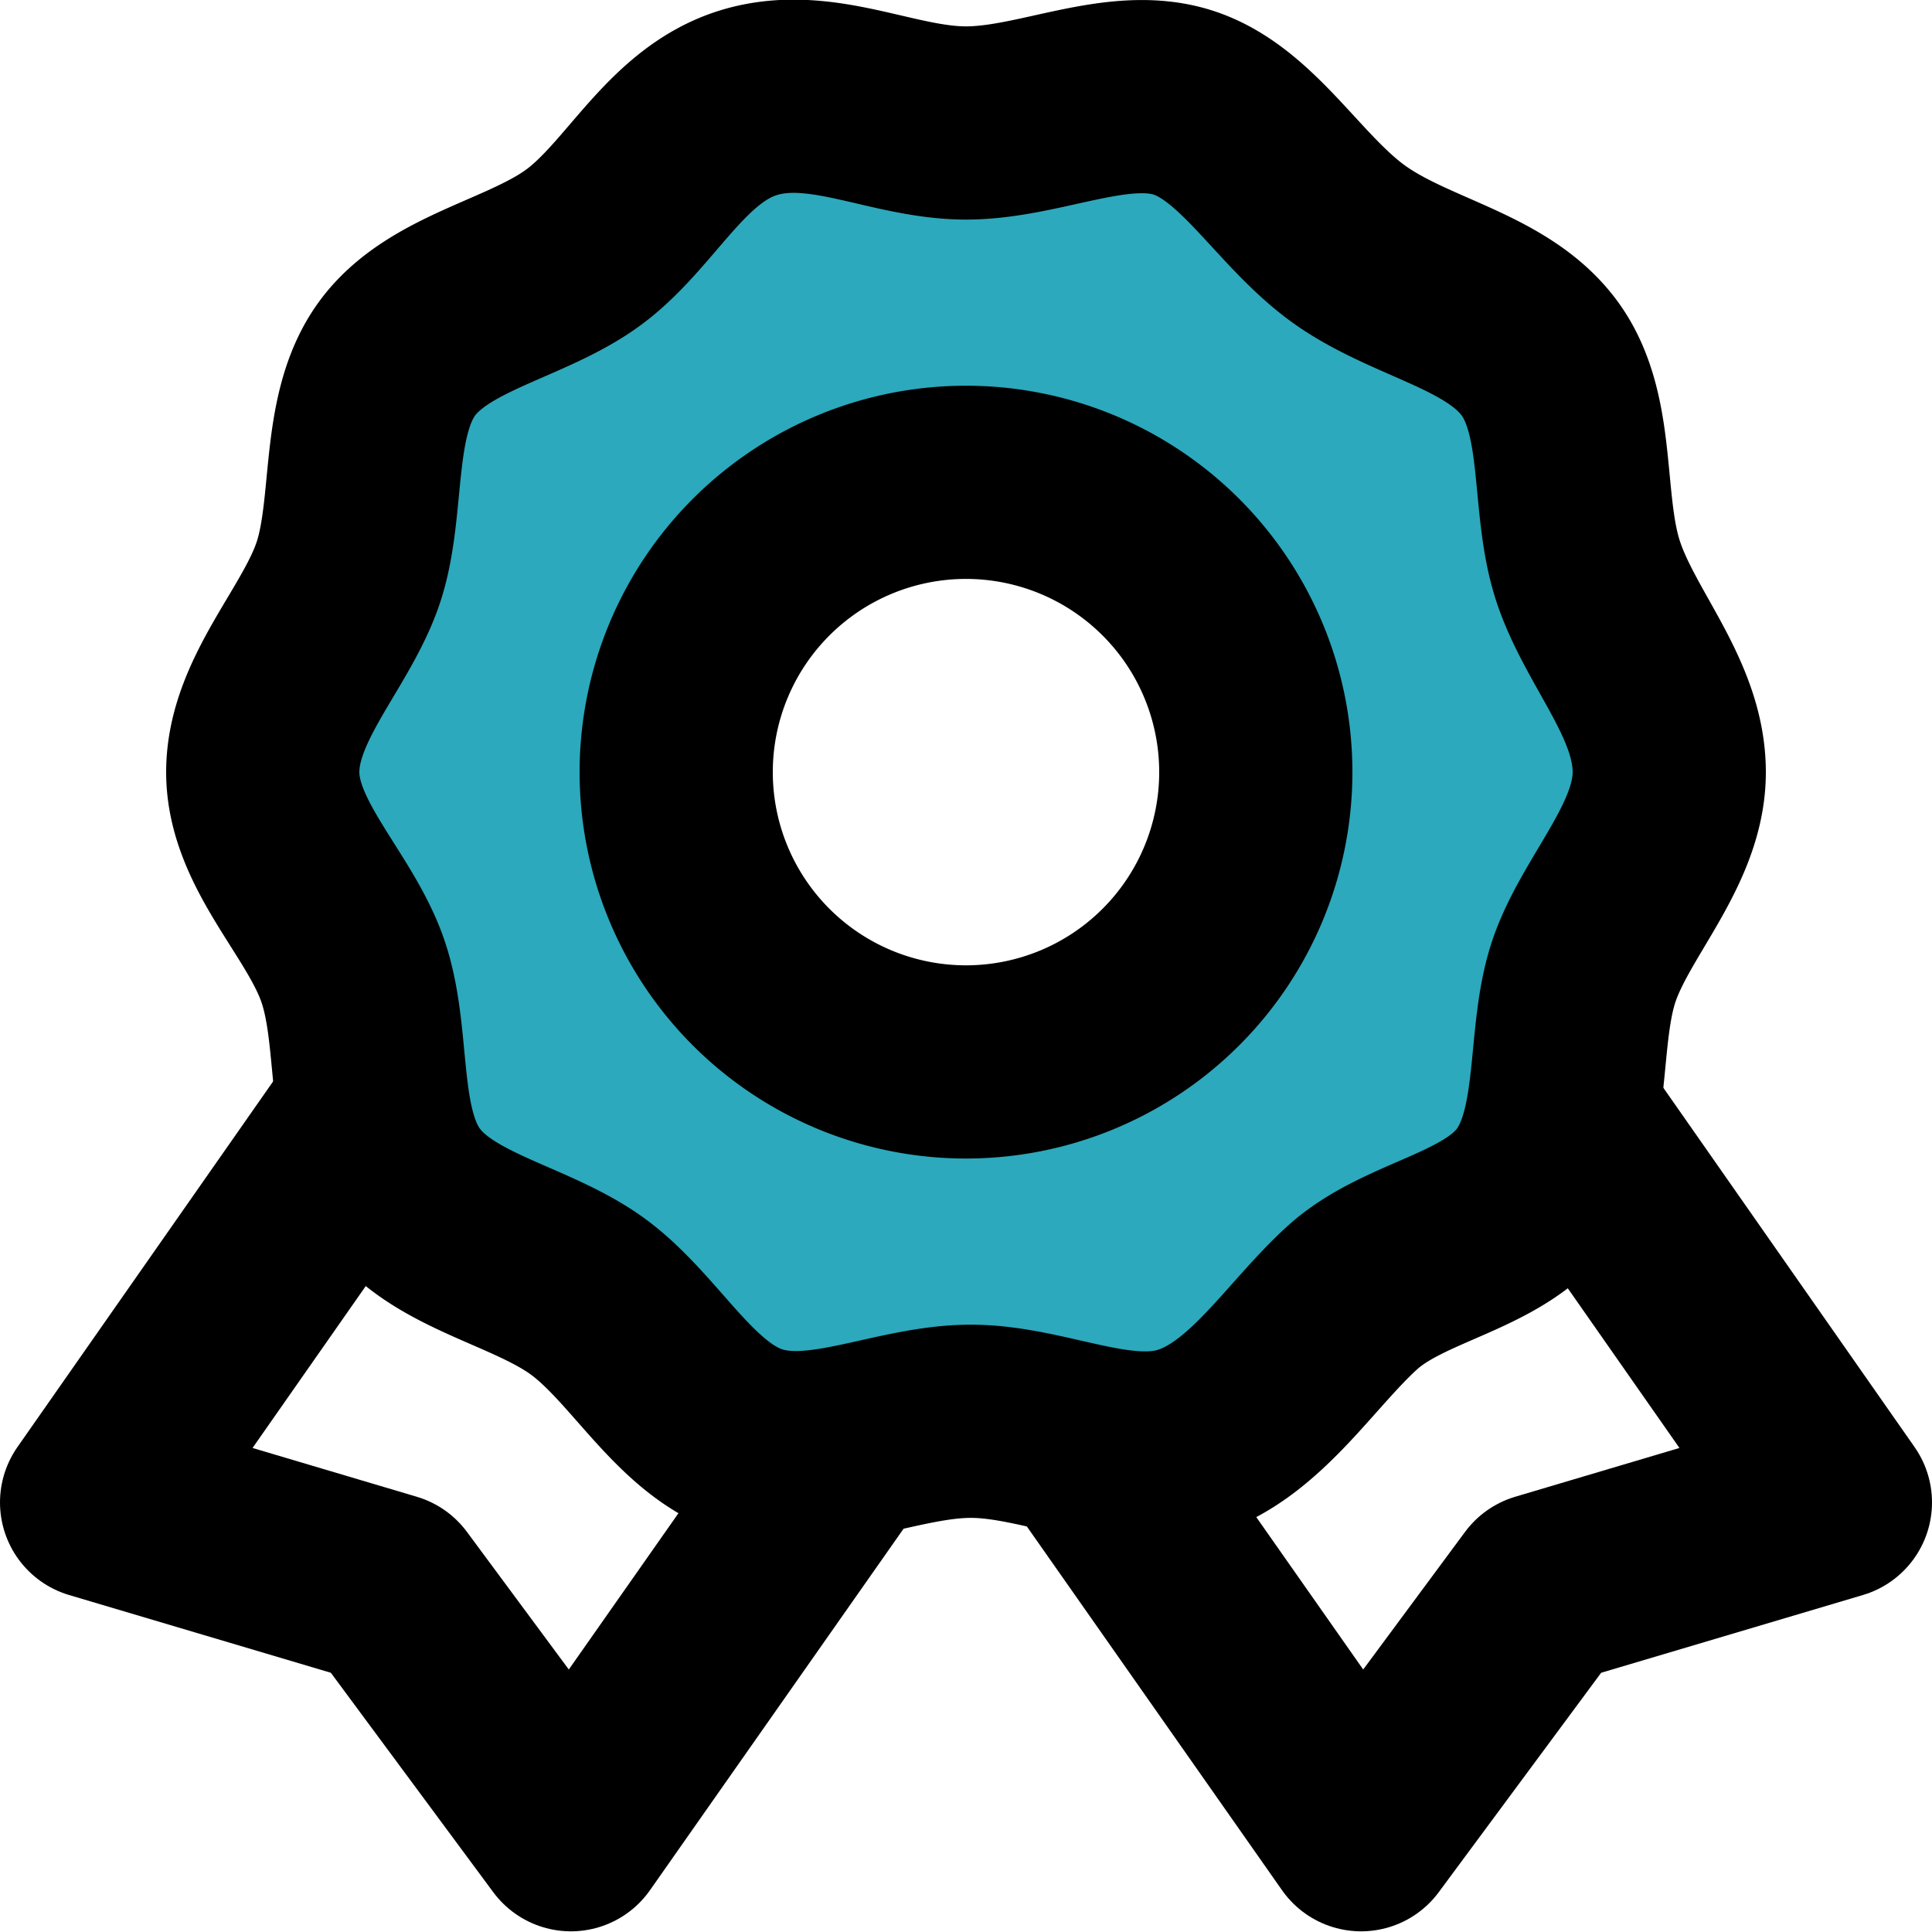 <?xml version="1.0" encoding="utf-8"?><!-- Скачано с сайта svg4.ru / Downloaded from svg4.ru -->
<svg width="800px" height="800px" viewBox="0 -0.01 20 20" xmlns="http://www.w3.org/2000/svg">
  <g id="gold-medal-6" transform="translate(-2 -2.017)">
    <path id="secondary" fill="#2ca9bc" d="M18.44,7.92c-.23-.7-.07-1.61-.5-2.2S16.64,5,16,4.56s-1.07-1.27-1.75-1.49-1.49.21-2.25.21-1.5-.44-2.25-.21S8.64,4.12,8.05,4.56s-1.51.57-1.94,1.16-.28,1.52-.5,2.2S4.72,9.24,4.72,10s.71,1.38.94,2.08.07,1.61.5,2.2S7.51,15,8.1,15.44s1,1.27,1.7,1.49,1.49-.21,2.25-.21,1.55.44,2.25.21,1.16-1,1.7-1.49,1.46-.57,1.89-1.16.28-1.52.5-2.2.89-1.32.89-2.08S18.67,8.62,18.44,7.92ZM12,13a3,3,0,1,1,3-3A3,3,0,0,1,12,13Z"/>
    <path id="primary" d="M5.79,13.57,3,17.56l3.03.9L7.91,21l2.82-4.02" fill="none" stroke="#000000" stroke-linecap="round" stroke-linejoin="round" stroke-width="2"/>
    <path id="primary-2" data-name="primary" d="M18.21,13.57,21,17.56l-3.03.9L16.09,21l-2.82-4.02" fill="none" stroke="#000000" stroke-linecap="round" stroke-linejoin="round" stroke-width="2"/>
    <path id="primary-3" data-name="primary" d="M12,13a3,3,0,1,1,3-3A3,3,0,0,1,12,13Zm6.44-5.08c-.23-.7-.07-1.61-.5-2.2S16.64,5,16,4.56s-1.07-1.27-1.75-1.49-1.49.21-2.25.21-1.5-.44-2.25-.21S8.64,4.12,8.05,4.56s-1.51.57-1.94,1.16-.28,1.52-.5,2.2S4.72,9.24,4.72,10s.71,1.38.94,2.08.07,1.61.5,2.2S7.51,15,8.1,15.44s1,1.27,1.7,1.49,1.49-.21,2.25-.21,1.55.44,2.25.21,1.16-1,1.7-1.49,1.46-.57,1.89-1.16.28-1.52.5-2.2.89-1.32.89-2.08S18.67,8.62,18.44,7.92Z" fill="none" stroke="#000000" stroke-linecap="round" stroke-linejoin="round" stroke-width="2"/>
  </g>
</svg>